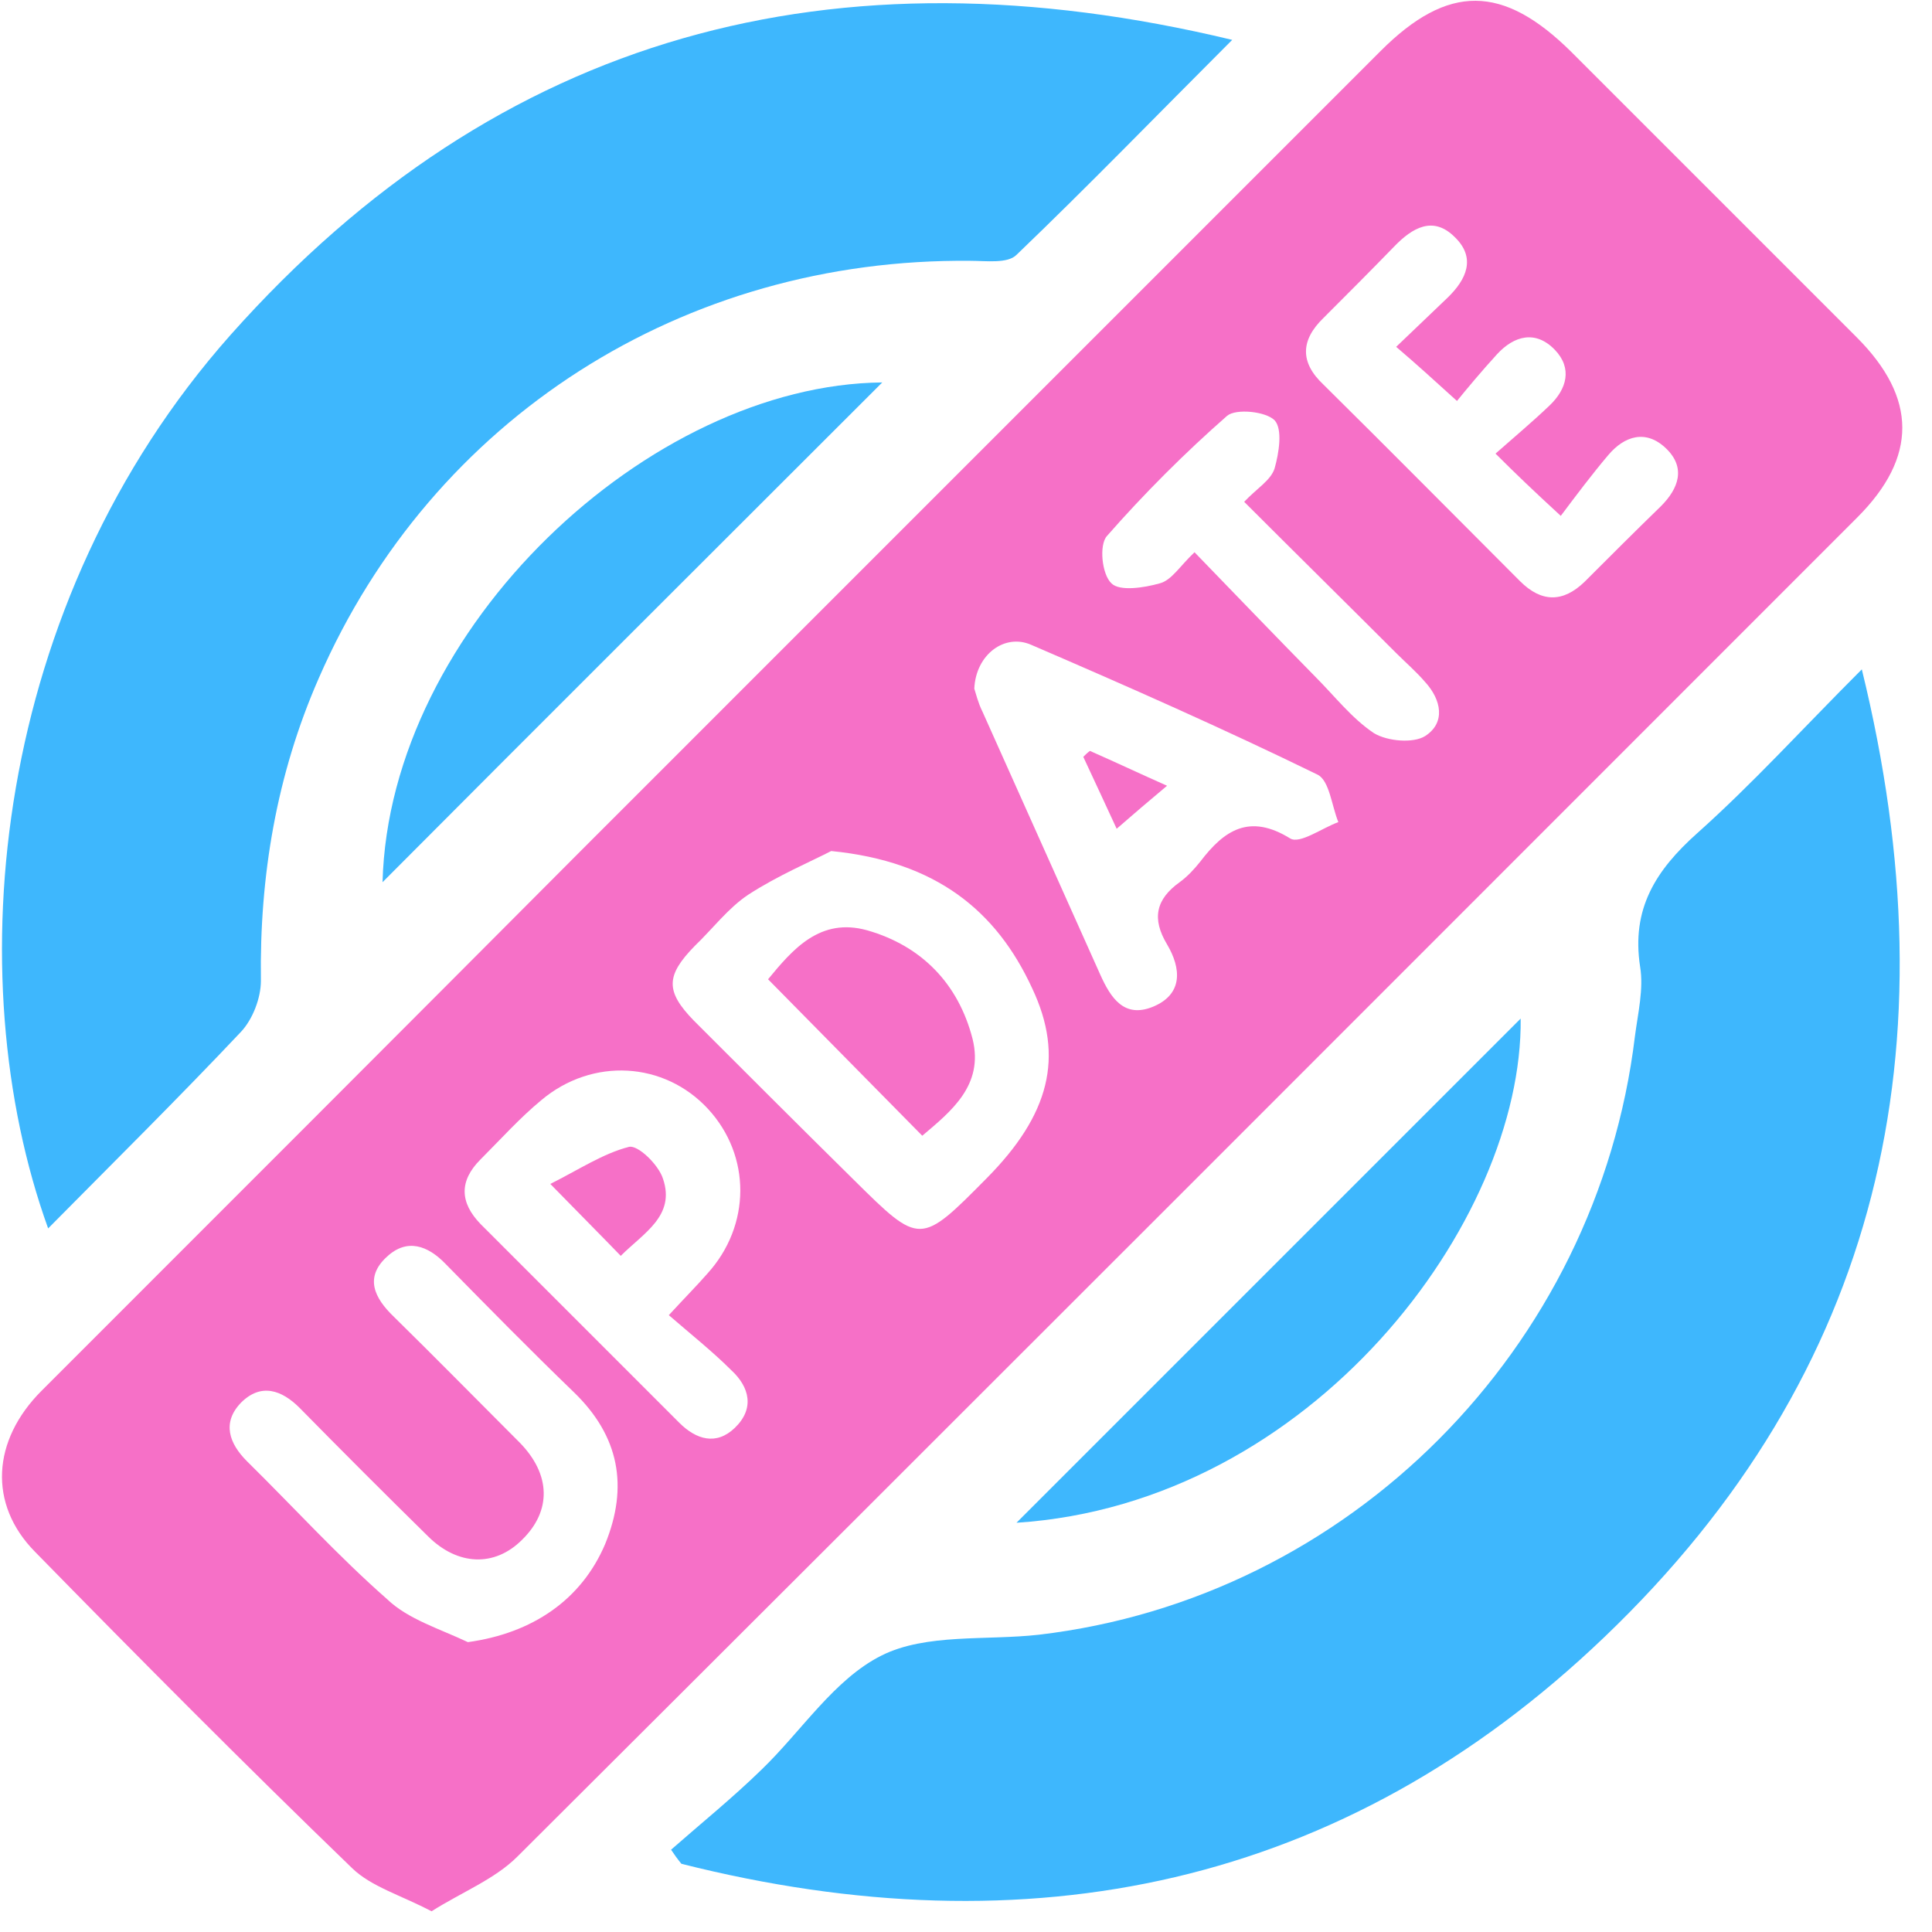 <svg width="61" height="61" viewBox="0 0 61 61" fill="none" xmlns="http://www.w3.org/2000/svg">
<path d="M13.626 60.346C12.643 59.831 11.73 59.573 11.121 58.988C7.727 55.711 4.402 52.363 1.102 48.992C-0.373 47.494 -0.256 45.481 1.312 43.912C7.048 38.177 12.783 32.441 18.519 26.683C26.876 18.325 35.233 9.968 43.591 1.61C45.721 -0.52 47.453 -0.496 49.607 1.634C52.603 4.63 55.623 7.65 58.62 10.647C60.539 12.566 60.539 14.439 58.643 16.335C44.55 30.428 30.458 44.544 16.341 58.614C15.616 59.339 14.586 59.737 13.626 60.346ZM26.244 26.87C25.612 27.198 24.558 27.642 23.622 28.251C22.99 28.672 22.498 29.328 21.936 29.866C21.023 30.803 21 31.294 21.913 32.231C23.599 33.916 25.284 35.602 26.97 37.264C29.053 39.324 29.053 39.324 31.16 37.194C33.127 35.204 33.618 33.378 32.588 31.201C31.464 28.766 29.568 27.198 26.244 26.87ZM14.773 51.848C16.81 51.567 18.355 50.514 19.104 48.758C19.853 46.932 19.549 45.34 18.121 43.959C16.739 42.625 15.405 41.267 14.071 39.909C13.509 39.324 12.854 39.09 12.221 39.675C11.496 40.331 11.823 40.986 12.432 41.571C13.767 42.882 15.077 44.217 16.412 45.551C17.395 46.557 17.418 47.705 16.482 48.618C15.616 49.484 14.445 49.437 13.509 48.501C12.151 47.166 10.793 45.808 9.459 44.451C8.897 43.889 8.242 43.655 7.61 44.287C7.001 44.919 7.235 45.574 7.797 46.136C9.272 47.588 10.676 49.133 12.221 50.49C12.877 51.123 13.883 51.427 14.773 51.848ZM30.762 21.743C30.809 21.884 30.879 22.188 31.02 22.469C32.26 25.231 33.501 28.017 34.742 30.779C35.069 31.505 35.491 32.16 36.404 31.786C37.364 31.388 37.293 30.569 36.849 29.819C36.357 29 36.498 28.391 37.247 27.853C37.504 27.666 37.715 27.432 37.902 27.198C38.651 26.214 39.447 25.676 40.735 26.472C41.039 26.659 41.741 26.144 42.256 25.957C42.046 25.442 41.975 24.646 41.601 24.459C38.628 23.007 35.608 21.673 32.565 20.362C31.722 19.987 30.809 20.666 30.762 21.743ZM21.117 41.524C21.656 40.939 22.007 40.588 22.334 40.213C23.716 38.692 23.716 36.491 22.358 35.016C20.977 33.518 18.706 33.378 17.091 34.736C16.412 35.297 15.803 35.976 15.171 36.608C14.492 37.287 14.516 37.966 15.171 38.645C17.255 40.728 19.361 42.835 21.445 44.919C21.983 45.457 22.615 45.645 23.201 45.083C23.833 44.474 23.669 43.795 23.084 43.257C22.498 42.672 21.82 42.133 21.117 41.524ZM47.219 14.322C47.828 13.784 48.39 13.315 48.928 12.8C49.467 12.285 49.654 11.63 49.092 11.045C48.483 10.413 47.804 10.6 47.266 11.185C46.774 11.724 46.306 12.285 46.002 12.66C45.253 11.981 44.714 11.489 44.082 10.951C44.621 10.436 45.159 9.921 45.698 9.406C46.306 8.821 46.611 8.142 45.932 7.486C45.253 6.807 44.597 7.182 44.012 7.791C43.286 8.54 42.537 9.289 41.788 10.038C41.062 10.74 41.039 11.443 41.788 12.145C43.872 14.205 45.932 16.288 47.992 18.349C48.671 19.027 49.349 19.027 50.028 18.372C50.824 17.576 51.62 16.78 52.44 15.984C53.002 15.422 53.236 14.767 52.603 14.158C51.971 13.55 51.292 13.76 50.778 14.369C50.263 14.977 49.771 15.633 49.279 16.288C48.39 15.469 47.875 14.977 47.219 14.322ZM37.715 17.436C39.049 18.817 40.29 20.104 41.531 21.369C42.139 21.977 42.678 22.679 43.38 23.148C43.801 23.405 44.621 23.475 44.995 23.241C45.651 22.82 45.51 22.094 44.995 21.532C44.714 21.205 44.387 20.924 44.082 20.619C42.49 19.027 40.898 17.459 39.283 15.844C39.681 15.422 40.126 15.165 40.243 14.79C40.383 14.299 40.501 13.55 40.243 13.269C39.962 12.988 39.026 12.894 38.745 13.128C37.41 14.299 36.123 15.586 34.952 16.921C34.695 17.201 34.789 18.138 35.093 18.419C35.35 18.676 36.123 18.559 36.614 18.419C36.989 18.325 37.247 17.88 37.715 17.436Z" fill="#F670C7"/>
<path d="M58.784 21.134C61.71 33.073 59.369 43.35 50.661 51.684C42.397 59.596 32.471 61.609 21.515 58.847C21.398 58.707 21.281 58.543 21.188 58.402C22.147 57.56 23.131 56.764 24.044 55.874C25.308 54.657 26.338 53.018 27.836 52.269C29.241 51.567 31.137 51.801 32.799 51.614C42.584 50.466 50.426 42.601 51.62 32.722C51.714 31.996 51.901 31.224 51.784 30.521C51.503 28.695 52.276 27.478 53.587 26.307C55.343 24.739 56.911 23.007 58.784 21.134Z" fill="#3EB7FD"/>
<path d="M38.905 1.259C36.494 3.67 34.34 5.894 32.093 8.048C31.812 8.329 31.133 8.235 30.642 8.235C21.582 8.141 13.646 13.198 10.064 21.415C8.73 24.458 8.191 27.665 8.238 30.966C8.238 31.505 7.981 32.183 7.606 32.581C5.64 34.665 3.58 36.702 1.52 38.785C-1.36 30.802 -0.236 19.05 7.278 10.576C15.753 1.048 26.334 -1.761 38.905 1.259Z" fill="#3EB7FD"/>
<path d="M12.078 27.854C12.289 19.824 20.506 12.145 27.856 12.075C22.636 17.296 17.299 22.61 12.078 27.854Z" fill="#3EB7FD"/>
<path d="M32.094 48.079C37.431 42.741 42.745 37.427 48.013 32.16C48.083 38.551 41.434 47.47 32.094 48.079Z" fill="#3EB7FD"/>
<path d="M29.119 35.859C27.481 34.197 25.889 32.582 24.25 30.919C25.023 29.983 25.889 28.953 27.387 29.375C29.096 29.866 30.266 31.06 30.711 32.816C31.062 34.267 30.032 35.087 29.119 35.859Z" fill="#F670C7"/>
<path d="M34.414 23.709C35.21 24.06 36.006 24.435 36.848 24.809C36.287 25.277 35.795 25.699 35.257 26.167C34.952 25.512 34.578 24.692 34.203 23.896C34.273 23.826 34.344 23.756 34.414 23.709Z" fill="#F670C7"/>
<path d="M17.375 37.381C18.265 36.936 19.037 36.421 19.857 36.211C20.137 36.14 20.793 36.772 20.933 37.217C21.331 38.388 20.325 38.926 19.599 39.652C18.944 38.973 18.288 38.317 17.375 37.381Z" fill="#F670C7"/>
</svg>
